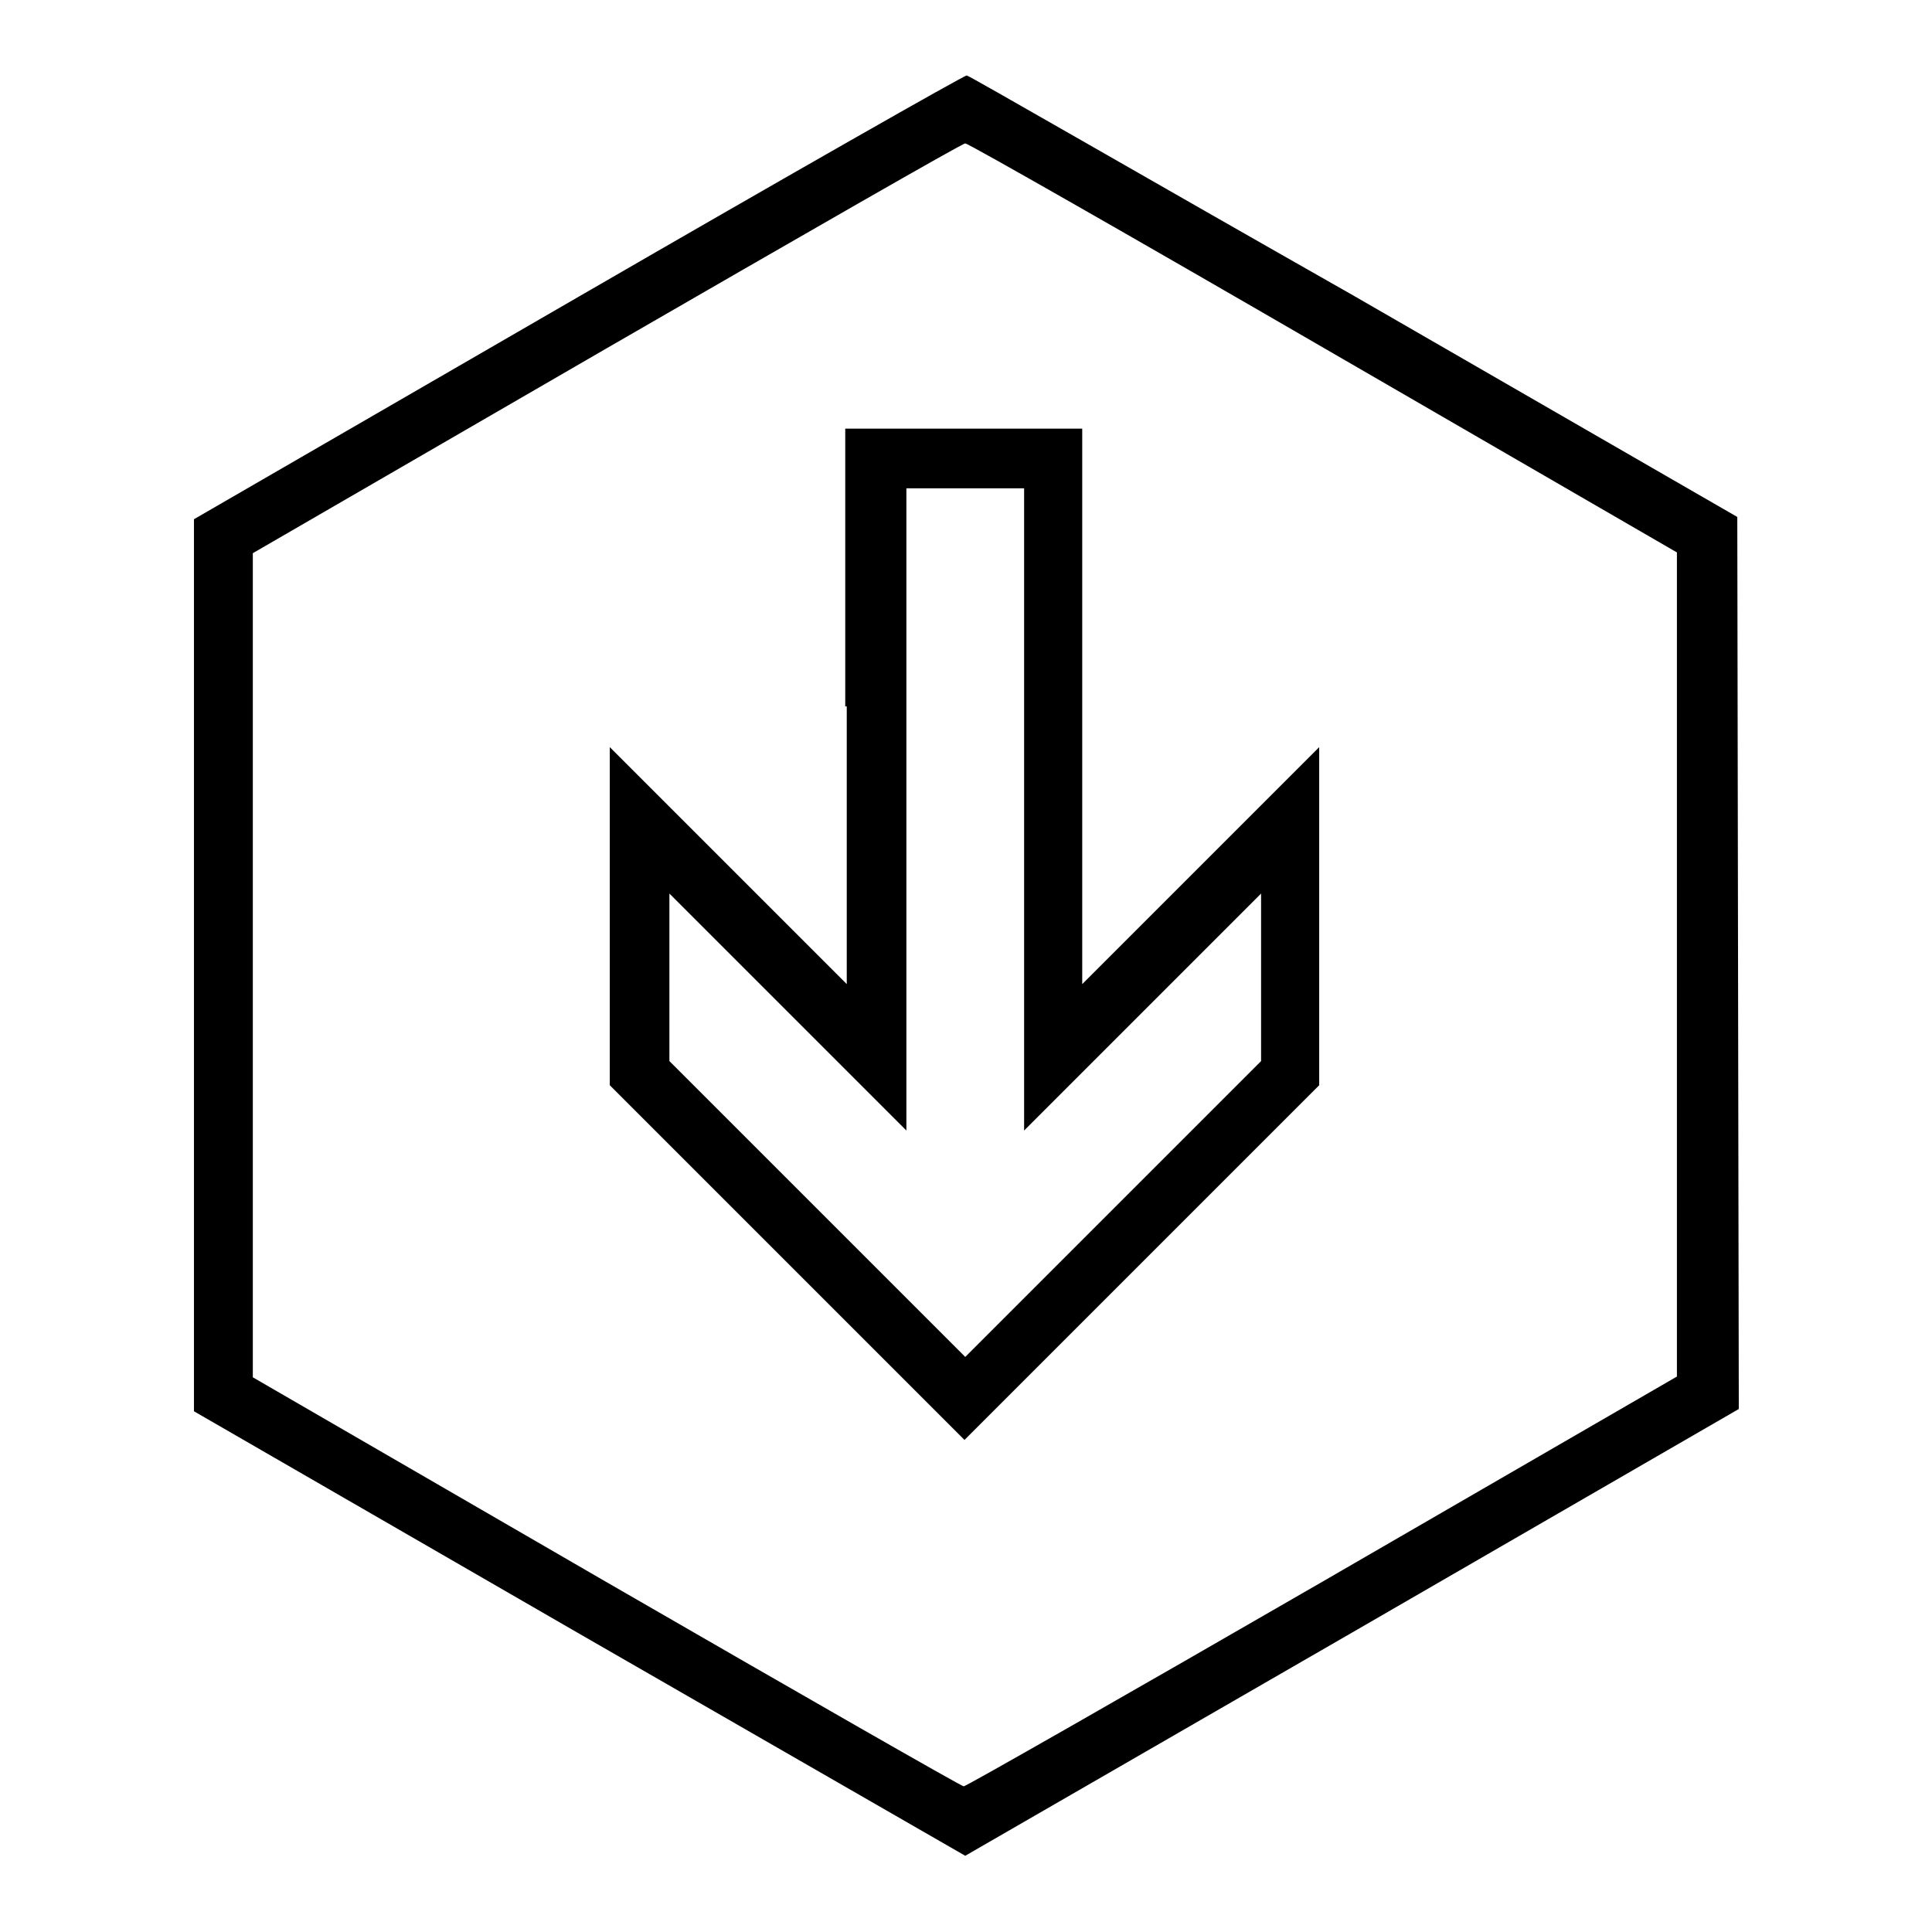 <?xml version="1.0" encoding="utf-8"?>
<!-- Svg Vector Icons : http://www.onlinewebfonts.com/icon -->
<!DOCTYPE svg PUBLIC "-//W3C//DTD SVG 1.1//EN" "http://www.w3.org/Graphics/SVG/1.1/DTD/svg11.dtd">
<svg version="1.1" xmlns="http://www.w3.org/2000/svg" xmlns:xlink="http://www.w3.org/1999/xlink" x="0px" y="0px" viewBox="0 0 256 256" enable-background="new 0 0 256 256" xml:space="preserve">
<g><g><g><path fill="#000000" d="M76.7,39.3l-51,29.5v59.1v59.1l51.1,29.5l51.1,29.4l51.3-29.6l51.2-29.6l-0.1-59.1l-0.1-59.1l-50.8-29.3C151.4,23.3,128.4,10,128.1,10C127.9,9.9,104.7,23.1,76.7,39.3z M175.4,46.1l46.8,27.1v54.6v54.6l-47,27.2c-25.8,14.9-47.2,27.1-47.5,27.1c-0.3,0-21.6-12.2-47.4-27.1l-46.8-27.1v-54.6V73.3l46.8-27.1C106.1,31.3,127.5,19,127.9,19C128.3,19,149.7,31.2,175.4,46.1z"/><path fill="#000000" d="M112.2,93.6v36.8l-15.7-15.7L80.8,99v22.4v22.4l23.5,23.5l23.5,23.5l23.5-23.5l23.5-23.5v-22.4V99l-15.7,15.7l-15.7,15.7V93.6V56.8h-15.7h-15.7V93.6L112.2,93.6z M135.7,107.2v42.6l15.7-15.7l15.7-15.7v11.1v11.1l-19.6,19.6l-19.6,19.6l-19.6-19.6l-19.6-19.6v-11.1v-11.1l15.7,15.7l15.7,15.7v-42.6V64.7h7.8h7.8L135.7,107.2L135.7,107.2z"/></g></g></g>
</svg>